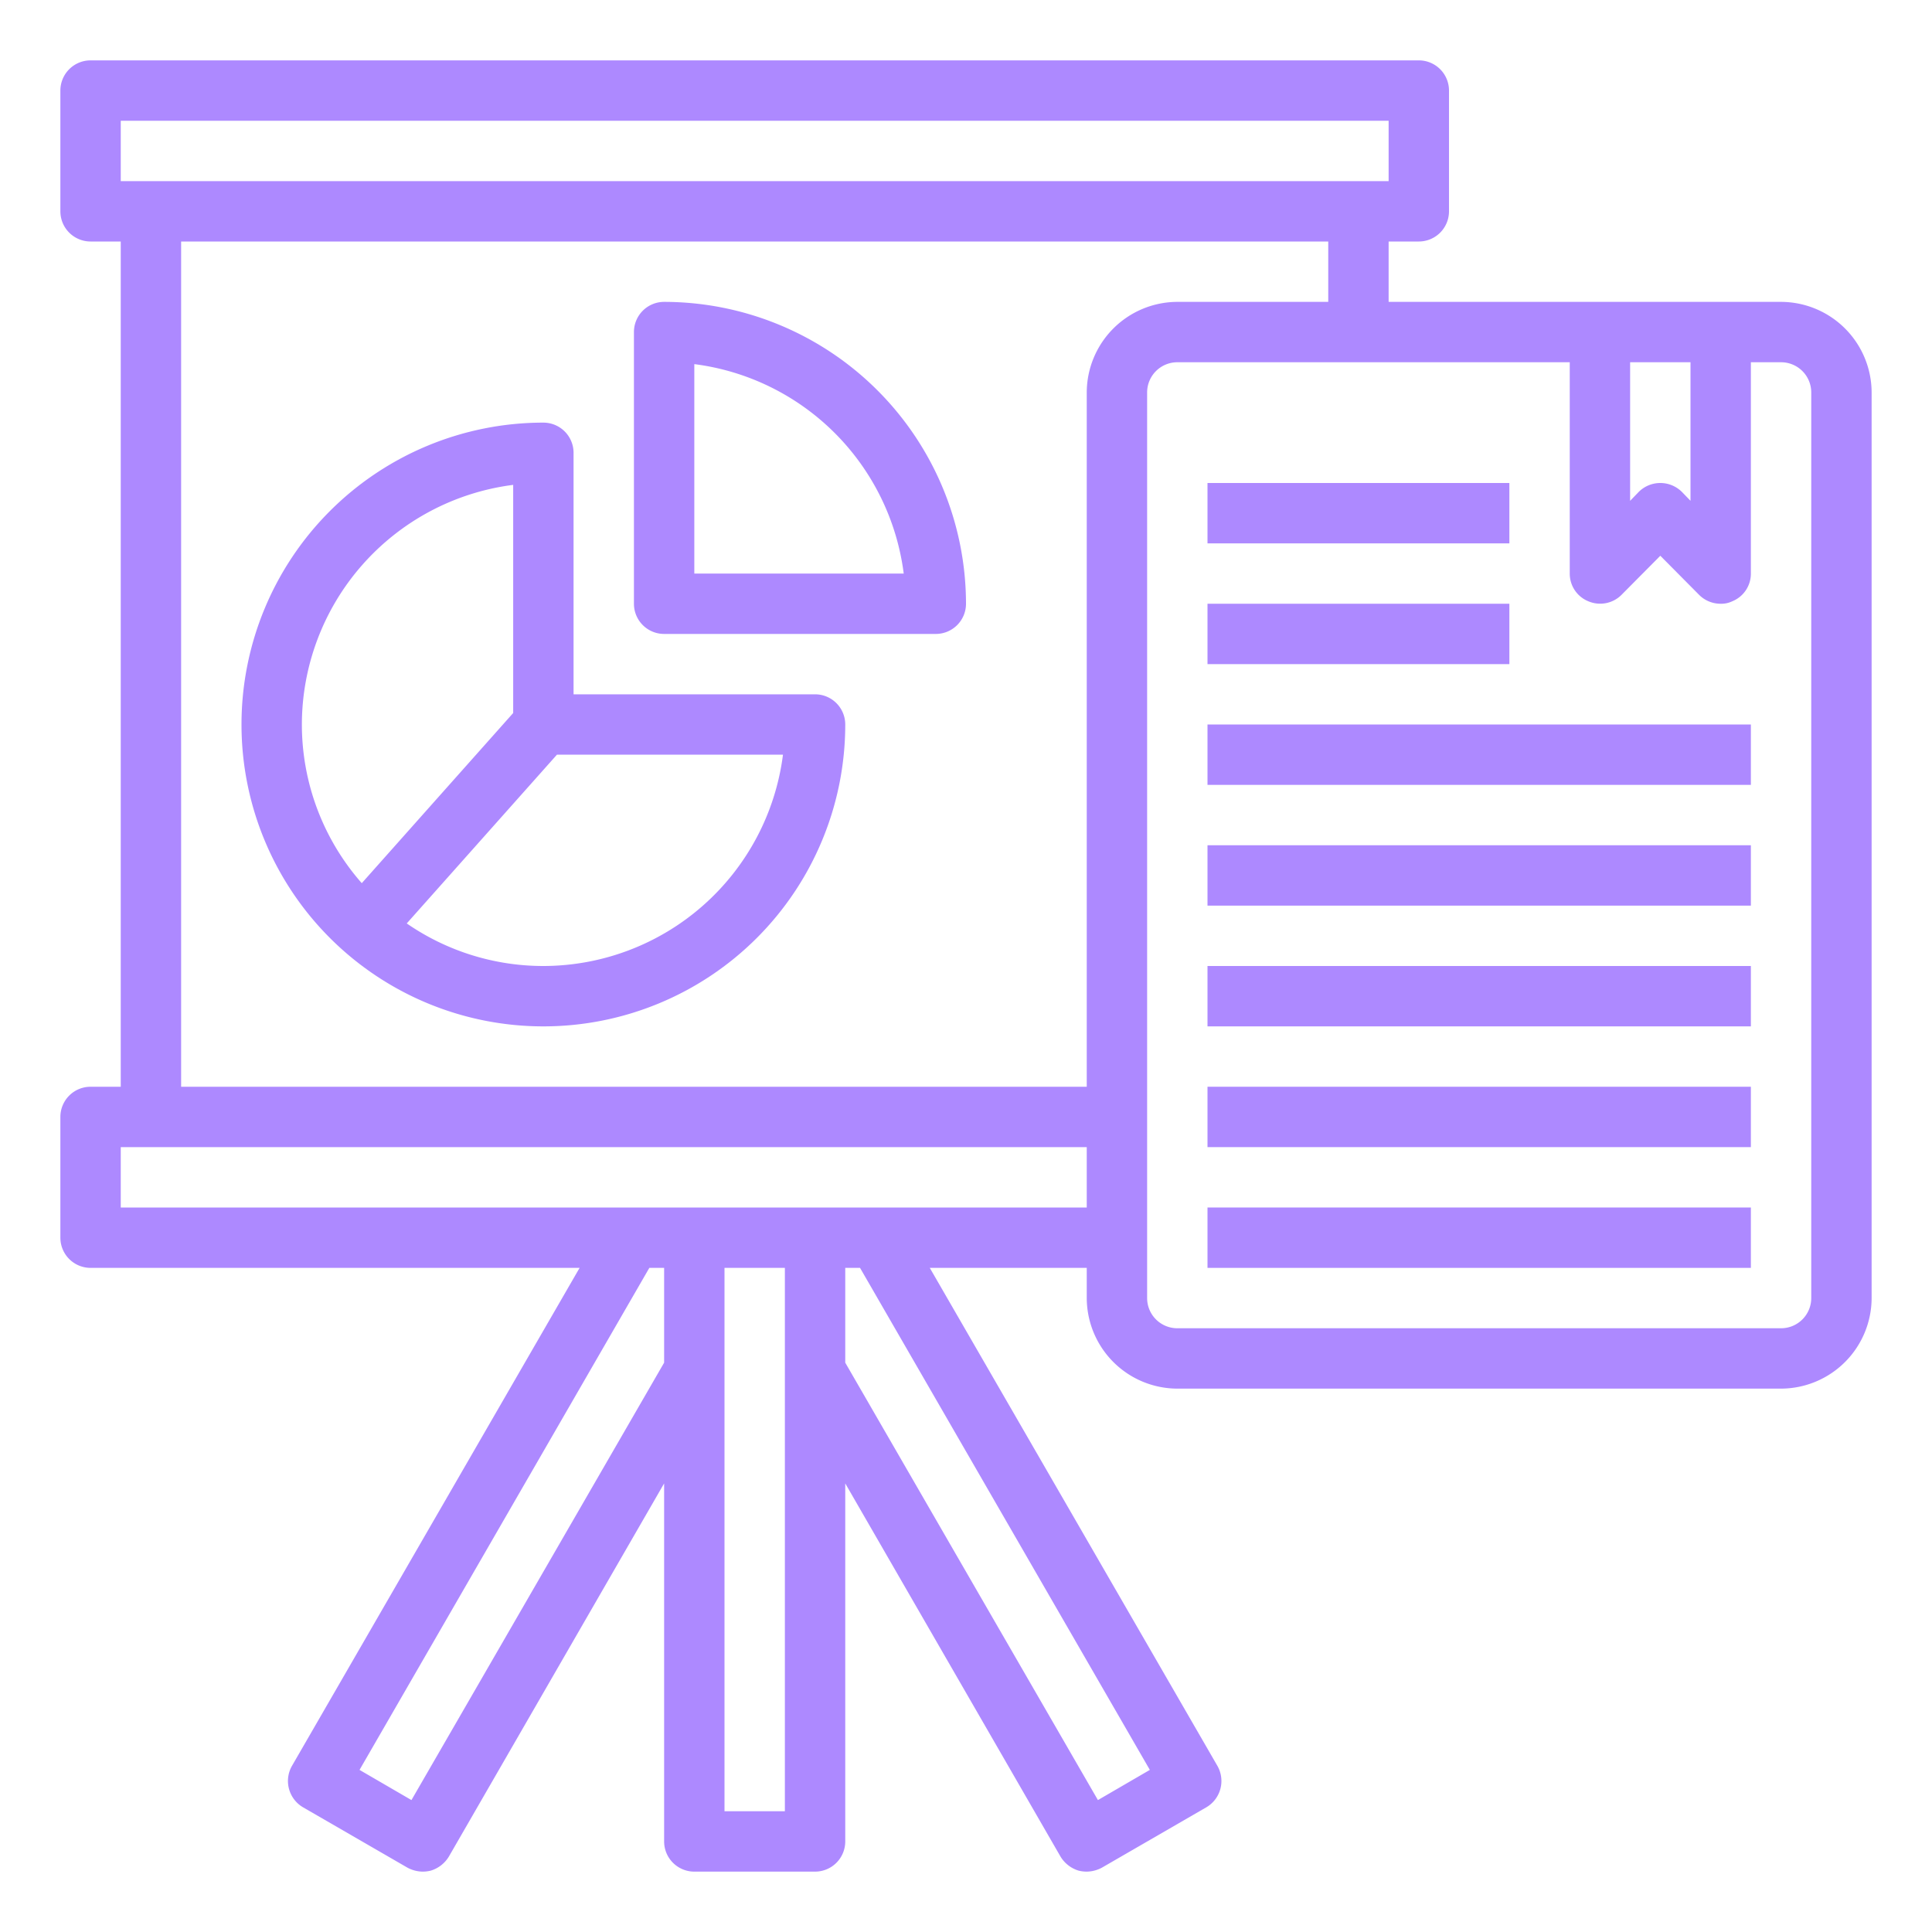 <?xml version="1.0" encoding="UTF-8"?> <svg xmlns="http://www.w3.org/2000/svg" xmlns:xlink="http://www.w3.org/1999/xlink" xmlns:svgjs="http://svgjs.com/svgjs" width="512" height="512" x="0" y="0" viewBox="0 0 64 64" style="enable-background:new 0 0 512 512" xml:space="preserve" class=""> <g> <g xmlns="http://www.w3.org/2000/svg" id="Presentation_document_report_paper_write"> <path d="m59 10h-13v-2h1a1 1 0 0 0 1-1v-4a1 1 0 0 0 -1-1h-44a1 1 0 0 0 -1 1v4a1 1 0 0 0 1 1h1v28h-1a1 1 0 0 0 -1 1v4a1 1 0 0 0 1 1h16.2l-9.53 16.5a1.01 1.01 0 0 0 .37 1.37l3.46 2a1.094 1.094 0 0 0 .5.13 1.153 1.153 0 0 0 .26-.03 1.056 1.056 0 0 0 .61-.47l7.13-12.36v11.86a1 1 0 0 0 1 1h4a1 1 0 0 0 1-1v-11.86l7.13 12.36a1.056 1.056 0 0 0 .61.47 1.153 1.153 0 0 0 .26.03 1.094 1.094 0 0 0 .5-.13l3.46-2a1.01 1.01 0 0 0 .37-1.37l-9.53-16.5h5.2v1a3.009 3.009 0 0 0 3 3h20a3.009 3.009 0 0 0 3-3v-30a3.009 3.009 0 0 0 -3-3zm-5 2h2v4.59l-.29-.3a1.014 1.014 0 0 0 -1.42 0l-.29.3zm-50-8h42v2h-42zm18 41.14-8.37 14.49-1.72-1 9.6-16.63h.49zm4 14.86h-2v-18h2zm12.09-1.37-1.72 1-8.37-14.49v-3.14h.49zm-2.09-18.63h-32v-2h32zm0-27v23h-30v-28h38v2h-5a3.009 3.009 0 0 0 -3 3zm24 30a1 1 0 0 1 -1 1h-20a1 1 0 0 1 -1-1v-30a1 1 0 0 1 1-1h13v7a.987.987 0 0 0 .62.92 1 1 0 0 0 1.09-.21l1.29-1.3 1.29 1.3a1.007 1.007 0 0 0 .71.29.838.838 0 0 0 .38-.08.987.987 0 0 0 .62-.92v-7h1a1 1 0 0 1 1 1z" fill="#ad89ff" data-original="#000000" style="" class=""></path> <path d="m40 16h10v2h-10z" fill="#ad89ff" data-original="#000000" style="" class=""></path> <path d="m40 20h10v2h-10z" fill="#ad89ff" data-original="#000000" style="" class=""></path> <path d="m40 24h18v2h-18z" fill="#ad89ff" data-original="#000000" style="" class=""></path> <path d="m40 28h18v2h-18z" fill="#ad89ff" data-original="#000000" style="" class=""></path> <path d="m40 32h18v2h-18z" fill="#ad89ff" data-original="#000000" style="" class=""></path> <path d="m40 36h18v2h-18z" fill="#ad89ff" data-original="#000000" style="" class=""></path> <path d="m40 40h18v2h-18z" fill="#ad89ff" data-original="#000000" style="" class=""></path> <path d="m22 10a1 1 0 0 0 -1 1v9a1 1 0 0 0 1 1h9a1 1 0 0 0 1-1 10.011 10.011 0 0 0 -10-10zm1 9v-6.938a8.017 8.017 0 0 1 6.937 6.938z" fill="#ad89ff" data-original="#000000" style="" class=""></path> <path d="m27 23h-8v-8a1 1 0 0 0 -1-1 10 10 0 1 0 10 10 1 1 0 0 0 -1-1zm-17 1a8.014 8.014 0 0 1 7-7.938v7.557l-5.016 5.637a7.961 7.961 0 0 1 -1.984-5.256zm8 8a7.956 7.956 0 0 1 -4.526-1.41l4.975-5.59h7.488a8.012 8.012 0 0 1 -7.937 7z" fill="#ad89ff" data-original="#000000" style="" class=""></path> </g> </g> </svg> 